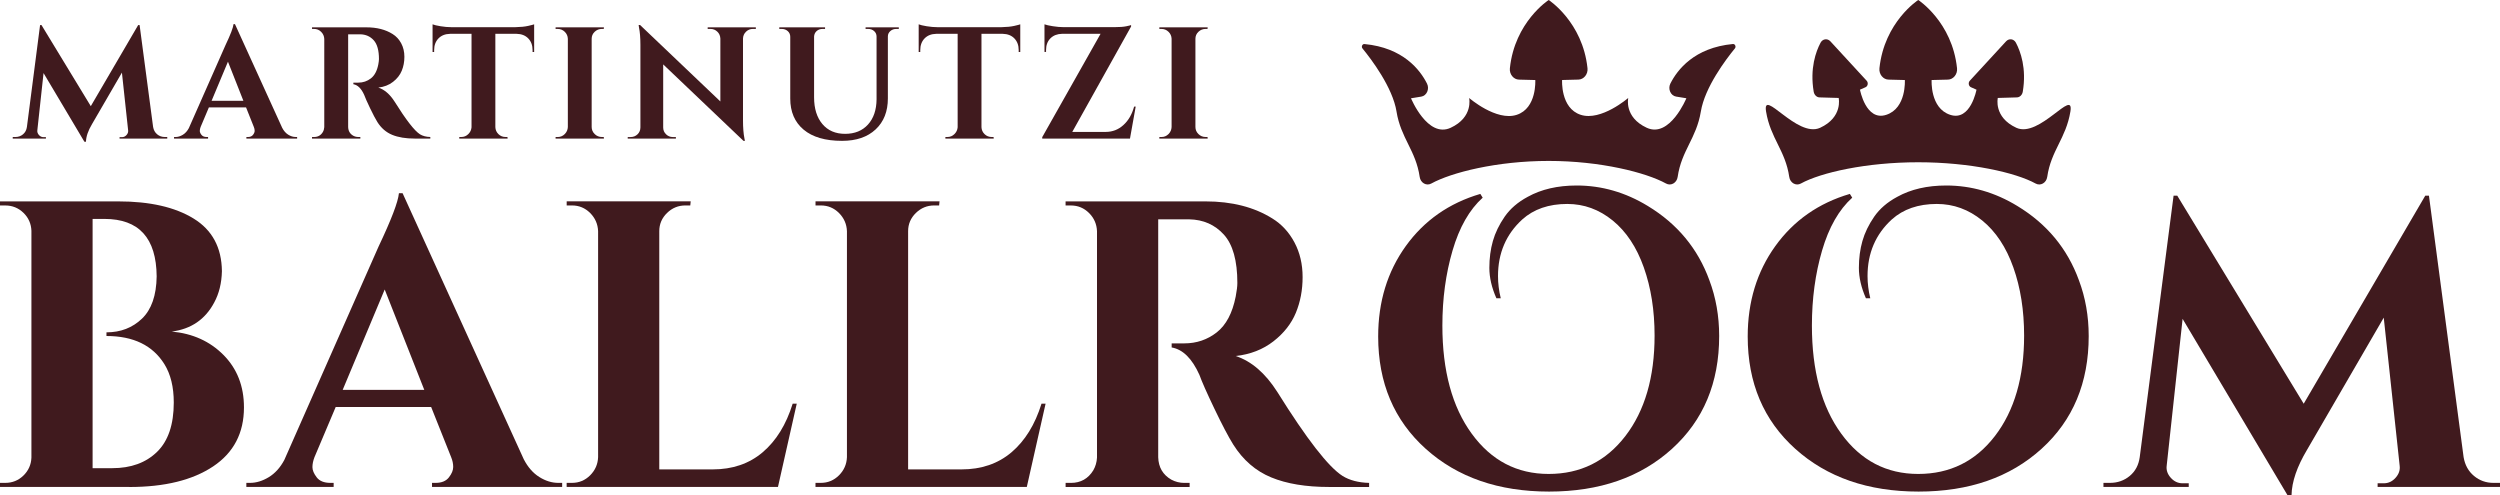 <svg xmlns="http://www.w3.org/2000/svg" id="Layer_2" data-name="Layer 2" viewBox="0 0 901.48 178.53"><defs><style>      .cls-1 {        fill: #401a1e;      }    </style></defs><g id="Layer_1" data-name="Layer 1"><g><g><path class="cls-1" d="M46.63,175.59H0v-1.47h1.91c2.55,0,4.73-.88,6.55-2.65,1.81-1.77,2.77-3.92,2.87-6.47v-81.79c-.1-2.55-1.06-4.71-2.87-6.47-1.82-1.76-4-2.65-6.55-2.65H0v-1.47h42.66c11.38,0,20.42,2.06,27.14,6.18,6.72,4.12,10.13,10.45,10.22,18.98-.1,4.32-1.03,8.09-2.79,11.33-3.24,6.08-8.34,9.56-15.3,10.45,7.55.69,13.78,3.51,18.68,8.46,4.9,4.95,7.36,11.25,7.36,18.9,0,9.22-3.7,16.31-11.11,21.26-7.41,4.95-17.48,7.43-30.23,7.43ZM56.49,99.68c-.1-13.83-6.38-20.74-18.83-20.74h-4.27v89.88h7.06c6.77,0,12.16-1.96,16.18-5.88,4.02-3.92,6.03-9.86,6.03-17.8,0-5.59-1.13-10.2-3.38-13.83-4.22-6.77-11.18-10.15-20.89-10.15v-1.32c5.1,0,9.36-1.64,12.8-4.93,3.43-3.29,5.2-8.36,5.3-15.23Z"></path><path class="cls-1" d="M201.39,174.12h1.32v1.47h-46.93v-1.47h1.32c2.16,0,3.75-.66,4.78-1.99s1.54-2.57,1.54-3.75-.25-2.35-.74-3.53l-7.21-18.09h-34.42l-7.65,18.09c-.49,1.28-.74,2.48-.74,3.6s.52,2.35,1.54,3.68,2.67,1.99,4.93,1.99h1.18v1.47h-31.48v-1.47h1.32c2.26,0,4.51-.69,6.77-2.06,2.25-1.37,4.12-3.43,5.59-6.18l33.98-76.94c4.61-9.71,7.06-16.13,7.36-19.27h1.32l43.69,95.92c1.47,2.85,3.33,4.98,5.59,6.4,2.25,1.42,4.56,2.13,6.91,2.13ZM123.57,140.58h29.42l-14.27-36.19-15.15,36.19Z"></path><path class="cls-1" d="M206.25,174.12c2.55,0,4.73-.91,6.55-2.72,1.81-1.81,2.77-4,2.87-6.55v-81.5c-.1-2.55-1.06-4.73-2.87-6.55-1.82-1.81-4-2.72-6.55-2.72h-1.91v-1.47h44.72l-.15,1.47h-1.77c-2.55,0-4.76.91-6.62,2.72-1.86,1.82-2.79,4-2.79,6.55v85.91h19.27c7.16,0,13.17-2.06,18.02-6.18,4.85-4.12,8.46-9.95,10.81-17.51h1.47l-6.77,30.01h-76.2v-1.47h1.91Z"></path><path class="cls-1" d="M295.98,174.12c2.55,0,4.73-.91,6.55-2.72,1.81-1.81,2.77-4,2.87-6.55v-81.5c-.1-2.55-1.06-4.73-2.87-6.55-1.82-1.81-4-2.72-6.55-2.72h-1.91v-1.47h44.72l-.15,1.47h-1.77c-2.55,0-4.76.91-6.62,2.72-1.86,1.82-2.79,4-2.79,6.55v85.91h19.27c7.16,0,13.17-2.06,18.02-6.18,4.85-4.12,8.46-9.95,10.81-17.51h1.47l-6.77,30.01h-76.2v-1.47h1.91Z"></path><path class="cls-1" d="M424.41,79.09h-6.77v85.77c.1,3.63,1.67,6.33,4.71,8.09,1.47.79,3.04,1.18,4.71,1.18h1.91v1.47h-44.72v-1.47h1.91c3.53,0,6.23-1.52,8.09-4.56.78-1.37,1.23-2.89,1.32-4.56v-81.65c-.1-2.55-1.05-4.73-2.87-6.55-1.82-1.81-4-2.72-6.55-2.72h-1.91v-1.47h50.46c9.51,0,17.55,2.06,24.13,6.18,3.33,2.06,5.98,4.93,7.94,8.61,1.96,3.68,2.94,7.85,2.94,12.5s-.81,8.95-2.43,12.87c-1.62,3.92-4.32,7.36-8.09,10.3-3.78,2.94-8.31,4.71-13.61,5.3,5.69,1.86,10.69,6.18,15.01,12.95,10.59,16.97,18.44,27.07,23.54,30.3,2.55,1.57,5.74,2.4,9.56,2.5v1.47h-14.42c-8.34,0-15.3-1.15-20.89-3.46-5.59-2.3-10.15-6.25-13.68-11.84-1.77-2.84-4.02-7.13-6.77-12.87-2.75-5.74-4.56-9.83-5.44-12.28-2.65-5.88-5.98-9.17-10-9.86v-1.47h4.56c4.41,0,8.31-1.32,11.7-3.97,3.38-2.65,5.66-6.96,6.84-12.95.39-2.06.59-3.68.59-4.86,0-8.04-1.62-13.85-4.85-17.43-3.24-3.58-7.41-5.42-12.5-5.52h-4.41Z"></path><path class="cls-1" d="M899.13,174.12h2.35v1.47h-44.13v-1.32h2.21c1.67,0,3.09-.66,4.27-1.99,1.18-1.32,1.67-2.77,1.47-4.34l-5.74-53.4-27.66,47.66c-3.63,6.08-5.49,11.52-5.59,16.33h-1.47l-37.81-63.55-5.74,52.96c-.2,1.57.29,3.02,1.47,4.34,1.18,1.32,2.6,1.99,4.27,1.99h2.21v1.32h-30.75v-1.47h2.35c2.74,0,5.12-.83,7.13-2.5,2.01-1.67,3.21-3.92,3.6-6.77l12.21-94.3h1.32l45.6,75.03,43.84-75.03h1.32l12.5,94.3c.49,2.85,1.74,5.1,3.75,6.77,2.01,1.67,4.34,2.5,6.99,2.5Z"></path></g><g><path class="cls-1" d="M503.57,40.22c1.58,9.69,6.97,14,8.36,23.58.31,2.16,2.43,3.35,4.18,2.38,7.2-3.96,23.6-8.15,42.33-8.15s35.13,4.19,42.33,8.15c1.75.97,3.87-.22,4.18-2.38,1.39-9.58,6.77-13.89,8.36-23.58,1.42-8.72,9.03-18.8,12.28-22.76.52-.64.05-1.67-.72-1.59-13.92,1.32-20.05,9.29-22.56,14.29-.96,1.94.13,4.36,2.09,4.67l3.69.6s-5.96,14.46-14.27,10.65c-8.29-3.83-6.69-10.76-6.69-10.76,0,0-9.79,8.48-17.14,6.08-7.35-2.38-6.71-12.55-6.71-12.55l5.88-.15c1.94-.04,3.51-1.94,3.28-4.1C570.68,7.9,558.44,0,558.44,0,558.44,0,546.19,7.9,544.45,24.61c-.23,2.16,1.34,4.07,3.28,4.1l5.88.15s.64,10.17-6.71,12.55c-7.35,2.4-17.14-6.08-17.14-6.08,0,0,1.6,6.93-6.69,10.76-8.31,3.81-14.27-10.65-14.27-10.65l3.69-.6c1.96-.31,3.05-2.73,2.09-4.67-2.51-5-8.64-12.97-22.56-14.29-.77-.07-1.24.95-.72,1.59,3.25,3.96,10.86,14.04,12.28,22.76Z"></path><path class="cls-1" d="M636.83,40.22c1.58,9.69,6.97,14,8.36,23.58.31,2.16,2.43,3.35,4.18,2.38,7.2-3.96,23.6-7.67,42.33-7.67s35.13,3.71,42.33,7.67c1.75.97,3.87-.22,4.18-2.38,1.39-9.58,6.77-13.89,8.36-23.58,1.42-8.72-11.18,9.68-19.49,5.86-8.29-3.83-6.69-10.76-6.69-10.76l6.89-.2c1.04-.02,1.93-.9,2.12-2.07,1.4-8.41-.8-14.48-2.48-17.65-.75-1.41-2.46-1.65-3.53-.51l-13.09,14.22c-.67.71-.44,1.98.42,2.35l1.99.88s-2.12,11.47-9.47,9.07c-7.35-2.38-6.71-12.55-6.71-12.55l5.88-.15c1.94-.04,3.51-1.94,3.28-4.1-1.75-16.71-13.99-24.61-13.99-24.61,0,0-12.24,7.9-13.99,24.61-.23,2.16,1.34,4.07,3.28,4.1l5.88.15s.64,10.17-6.71,12.55c-7.35,2.4-9.47-9.07-9.47-9.07l1.99-.88c.87-.37,1.09-1.63.42-2.35l-13.09-14.22c-1.06-1.14-2.78-.9-3.53.51-1.68,3.17-3.89,9.24-2.48,17.65.2,1.17,1.08,2.05,2.12,2.07l6.89.2s1.6,6.93-6.69,10.76c-8.31,3.81-20.91-14.59-19.49-5.86Z"></path><g><path class="cls-1" d="M59.39,49.41h.92v.57h-17.2v-.52h.86c.65,0,1.2-.26,1.66-.78.46-.52.65-1.08.57-1.69l-2.24-20.81-10.78,18.57c-1.42,2.37-2.14,4.49-2.18,6.36h-.57l-14.73-24.76-2.24,20.64c-.08.61.12,1.18.57,1.69.46.52,1.01.78,1.66.78h.86v.52H4.59v-.57h.92c1.07,0,2-.32,2.78-.97s1.25-1.53,1.41-2.64L14.45,9.05h.52l17.77,29.23,17.08-29.23h.52l4.87,36.74c.19,1.11.68,1.99,1.46,2.64s1.69.97,2.72.97Z"></path><path class="cls-1" d="M106.62,49.41h.52v.57h-18.29v-.57h.52c.84,0,1.46-.26,1.86-.78.4-.52.6-1,.6-1.46s-.1-.92-.29-1.38l-2.81-7.05h-13.41l-2.98,7.05c-.19.5-.29.97-.29,1.41s.2.92.6,1.43c.4.52,1.04.78,1.92.78h.46v.57h-12.27v-.57h.52c.88,0,1.76-.27,2.64-.8s1.61-1.34,2.18-2.41l13.24-29.98c1.8-3.78,2.75-6.29,2.87-7.51h.52l17.02,37.37c.57,1.11,1.3,1.94,2.18,2.49.88.55,1.78.83,2.69.83ZM76.3,36.34h11.46l-5.56-14.1-5.9,14.1Z"></path><path class="cls-1" d="M128.18,12.37h-2.64v33.42c.04,1.42.65,2.47,1.83,3.15.57.31,1.18.46,1.83.46h.74v.57h-17.43v-.57h.75c1.38,0,2.43-.59,3.15-1.78.31-.53.48-1.13.52-1.78V14.04c-.04-.99-.41-1.84-1.12-2.55-.71-.71-1.56-1.06-2.55-1.06h-.75v-.57h19.66c3.71,0,6.84.8,9.4,2.41,1.3.8,2.33,1.92,3.1,3.35.77,1.43,1.15,3.06,1.15,4.87s-.32,3.49-.95,5.02c-.63,1.53-1.68,2.87-3.15,4.01-1.47,1.15-3.24,1.83-5.3,2.06,2.22.73,4.17,2.41,5.85,5.04,4.13,6.61,7.19,10.55,9.17,11.81.99.61,2.24.94,3.73.97v.57h-5.62c-3.25,0-5.96-.45-8.14-1.35-2.18-.9-3.96-2.44-5.33-4.61-.69-1.11-1.57-2.78-2.64-5.01-1.07-2.24-1.78-3.83-2.12-4.79-1.03-2.29-2.33-3.57-3.9-3.84v-.57h1.78c1.72,0,3.24-.52,4.56-1.55,1.32-1.03,2.21-2.71,2.66-5.05.15-.8.23-1.43.23-1.89,0-3.13-.63-5.4-1.89-6.79-1.26-1.39-2.88-2.11-4.87-2.15h-1.72Z"></path><path class="cls-1" d="M178.62,12.2v33.65c.04.99.41,1.83,1.12,2.52.71.69,1.56,1.03,2.55,1.03h.69l.06.57h-17.43v-.57h.75c.95,0,1.79-.34,2.49-1.03.71-.69,1.1-1.51,1.18-2.47V12.2h-7.74c-1.76.04-3.15.59-4.19,1.66-1.03,1.07-1.55,2.47-1.55,4.19v.69h-.57v-9.97c.53.23,1.5.46,2.89.69,1.39.23,2.68.34,3.87.34h23.1c1.87-.04,3.4-.19,4.59-.46,1.18-.27,1.91-.46,2.18-.57v9.97h-.57v-.69c0-1.72-.52-3.12-1.55-4.19s-2.43-1.62-4.19-1.66h-7.68Z"></path><path class="cls-1" d="M201.09,49.41c.99,0,1.84-.35,2.55-1.06.71-.71,1.08-1.56,1.12-2.55V13.98c-.04-.99-.41-1.83-1.12-2.52-.71-.69-1.56-1.03-2.55-1.03h-.75v-.57h17.43l-.06.57h-.69c-.99,0-1.85.34-2.58,1.03-.73.69-1.09,1.53-1.09,2.52v31.81c0,.99.36,1.84,1.09,2.55.72.71,1.58,1.06,2.58,1.06h.69l.06.57h-17.43v-.57h.75Z"></path><path class="cls-1" d="M271.48,10.43c-.96,0-1.78.33-2.47,1-.69.67-1.05,1.48-1.09,2.44v29.58c0,2.56.17,4.72.52,6.48l.17.86h-.52l-28.95-27.57v22.76c0,.95.34,1.77,1.03,2.44.69.67,1.51,1,2.46,1h1.09v.57h-17.37v-.57h1.03c.99,0,1.83-.33,2.52-1,.69-.67,1.03-1.5,1.03-2.49v-29.75c0-2.52-.17-4.62-.52-6.3l-.12-.86h.52l28.95,27.57V13.92c-.04-.99-.4-1.83-1.09-2.49-.69-.67-1.51-1-2.46-1h-1.03v-.57h17.37v.57h-1.09Z"></path><path class="cls-1" d="M324.11,10.43h-.97c-.8,0-1.5.26-2.09.77-.59.52-.89,1.16-.89,1.92v22.36c0,4.7-1.47,8.43-4.41,11.18-2.94,2.75-6.97,4.13-12.1,4.13-6.04,0-10.66-1.35-13.87-4.04-3.21-2.69-4.82-6.43-4.82-11.21V13.29c0-.84-.3-1.53-.89-2.06-.59-.53-1.31-.8-2.15-.8h-.92v-.57h16.51v.57h-.92c-.84,0-1.55.26-2.12.77-.57.52-.88,1.18-.92,1.98v21.9c0,4.05.99,7.26,2.98,9.63,1.99,2.37,4.72,3.55,8.2,3.55s6.23-1.12,8.25-3.35c2.03-2.23,3.06-5.26,3.1-9.09V13.18c0-.8-.3-1.46-.89-1.98-.59-.52-1.31-.77-2.15-.77h-.92v-.57h11.98v.57Z"></path><path class="cls-1" d="M353.91,12.2v33.65c.04.99.41,1.83,1.12,2.52.71.69,1.56,1.03,2.55,1.03h.69l.06.57h-17.43v-.57h.75c.95,0,1.79-.34,2.49-1.03.71-.69,1.1-1.51,1.18-2.47V12.2h-7.74c-1.76.04-3.15.59-4.19,1.66-1.03,1.07-1.55,2.47-1.55,4.19v.69h-.57v-9.97c.53.23,1.5.46,2.89.69,1.39.23,2.68.34,3.87.34h23.1c1.87-.04,3.4-.19,4.59-.46,1.18-.27,1.91-.46,2.18-.57v9.97h-.57v-.69c0-1.72-.52-3.12-1.55-4.19s-2.43-1.62-4.19-1.66h-7.68Z"></path><path class="cls-1" d="M376.61,8.76c.57.23,1.58.46,3.01.69,1.43.23,2.74.34,3.93.34h18.29c1.87,0,3.31-.11,4.3-.32.99-.21,1.57-.35,1.72-.43v.52l-21.21,38.01h12.04c2.45,0,4.58-.82,6.39-2.47,1.82-1.64,3.11-3.86,3.87-6.65h.57l-2.06,11.52h-31.64v-.52l21.04-37.26h-13.87c-1.76.04-3.16.58-4.21,1.63-1.05,1.05-1.58,2.46-1.58,4.21v.69h-.57v-9.97Z"></path><path class="cls-1" d="M418.8,49.41c.99,0,1.84-.35,2.55-1.06s1.08-1.56,1.12-2.55V13.98c-.04-.99-.41-1.83-1.12-2.52-.71-.69-1.56-1.03-2.55-1.03h-.75v-.57h17.43l-.06.57h-.69c-.99,0-1.85.34-2.58,1.03-.73.69-1.09,1.53-1.09,2.52v31.81c0,.99.36,1.84,1.09,2.55.72.71,1.58,1.06,2.58,1.06h.69l.06.57h-17.43v-.57h.75Z"></path></g><path class="cls-1" d="M672.84,107.56c-1.69-3.83-2.54-7.48-2.54-10.96s.42-6.7,1.27-9.68c.85-2.97,2.26-5.9,4.24-8.77,1.98-2.87,4.75-5.26,8.33-7.18,4.89-2.72,10.78-4.08,17.65-4.08,9.03,0,17.6,2.47,25.69,7.41,10.63,6.45,18.02,15.37,22.16,26.76,2.35,6.25,3.53,12.95,3.53,20.11,0,16.83-5.67,30.39-17.01,40.67-11.34,10.28-26.12,15.42-44.33,15.42s-33.03-5.14-44.47-15.42c-11.43-10.28-17.15-23.79-17.15-40.52,0-12.5,3.32-23.36,9.95-32.58,6.64-9.22,15.6-15.5,26.89-18.82l.85,1.36c-4.8,4.33-8.42,10.68-10.87,19.05-2.45,8.37-3.67,17.39-3.67,27.06,0,16.33,3.53,29.33,10.59,39,7.06,9.68,16.3,14.51,27.74,14.51s20.66-4.56,27.67-13.68c7.01-9.12,10.52-21.19,10.52-36.21,0-9.07-1.29-17.26-3.88-24.57-2.59-7.31-6.33-12.95-11.22-16.93-4.89-3.98-10.35-5.97-16.38-5.97-6.68,0-12.09,1.87-16.23,5.59-5.84,5.34-8.75,12.15-8.75,20.41,0,2.62.33,5.29.99,8.01h-1.55Z"></path><path class="cls-1" d="M539.59,107.56c-1.69-3.83-2.54-7.48-2.54-10.96s.42-6.7,1.27-9.68c.85-2.97,2.26-5.9,4.24-8.77,1.98-2.87,4.75-5.26,8.33-7.18,4.89-2.72,10.78-4.08,17.65-4.08,9.03,0,17.6,2.47,25.69,7.41,10.63,6.45,18.02,15.37,22.16,26.76,2.35,6.25,3.53,12.95,3.53,20.11,0,16.83-5.67,30.39-17.01,40.67-11.34,10.28-26.12,15.42-44.33,15.42s-33.03-5.14-44.47-15.42c-11.43-10.28-17.15-23.79-17.15-40.52,0-12.5,3.32-23.36,9.95-32.58,6.64-9.22,15.6-15.5,26.89-18.82l.85,1.36c-4.8,4.33-8.42,10.68-10.87,19.05-2.45,8.37-3.67,17.39-3.67,27.06,0,16.33,3.53,29.33,10.59,39,7.06,9.68,16.3,14.51,27.74,14.51s20.66-4.56,27.67-13.68c7.01-9.12,10.52-21.19,10.52-36.21,0-9.07-1.29-17.26-3.88-24.57-2.59-7.31-6.33-12.95-11.22-16.93-4.89-3.98-10.35-5.97-16.38-5.97-6.68,0-12.09,1.87-16.23,5.59-5.84,5.34-8.75,12.15-8.75,20.41,0,2.62.33,5.29.99,8.01h-1.55Z"></path></g></g></g></svg>